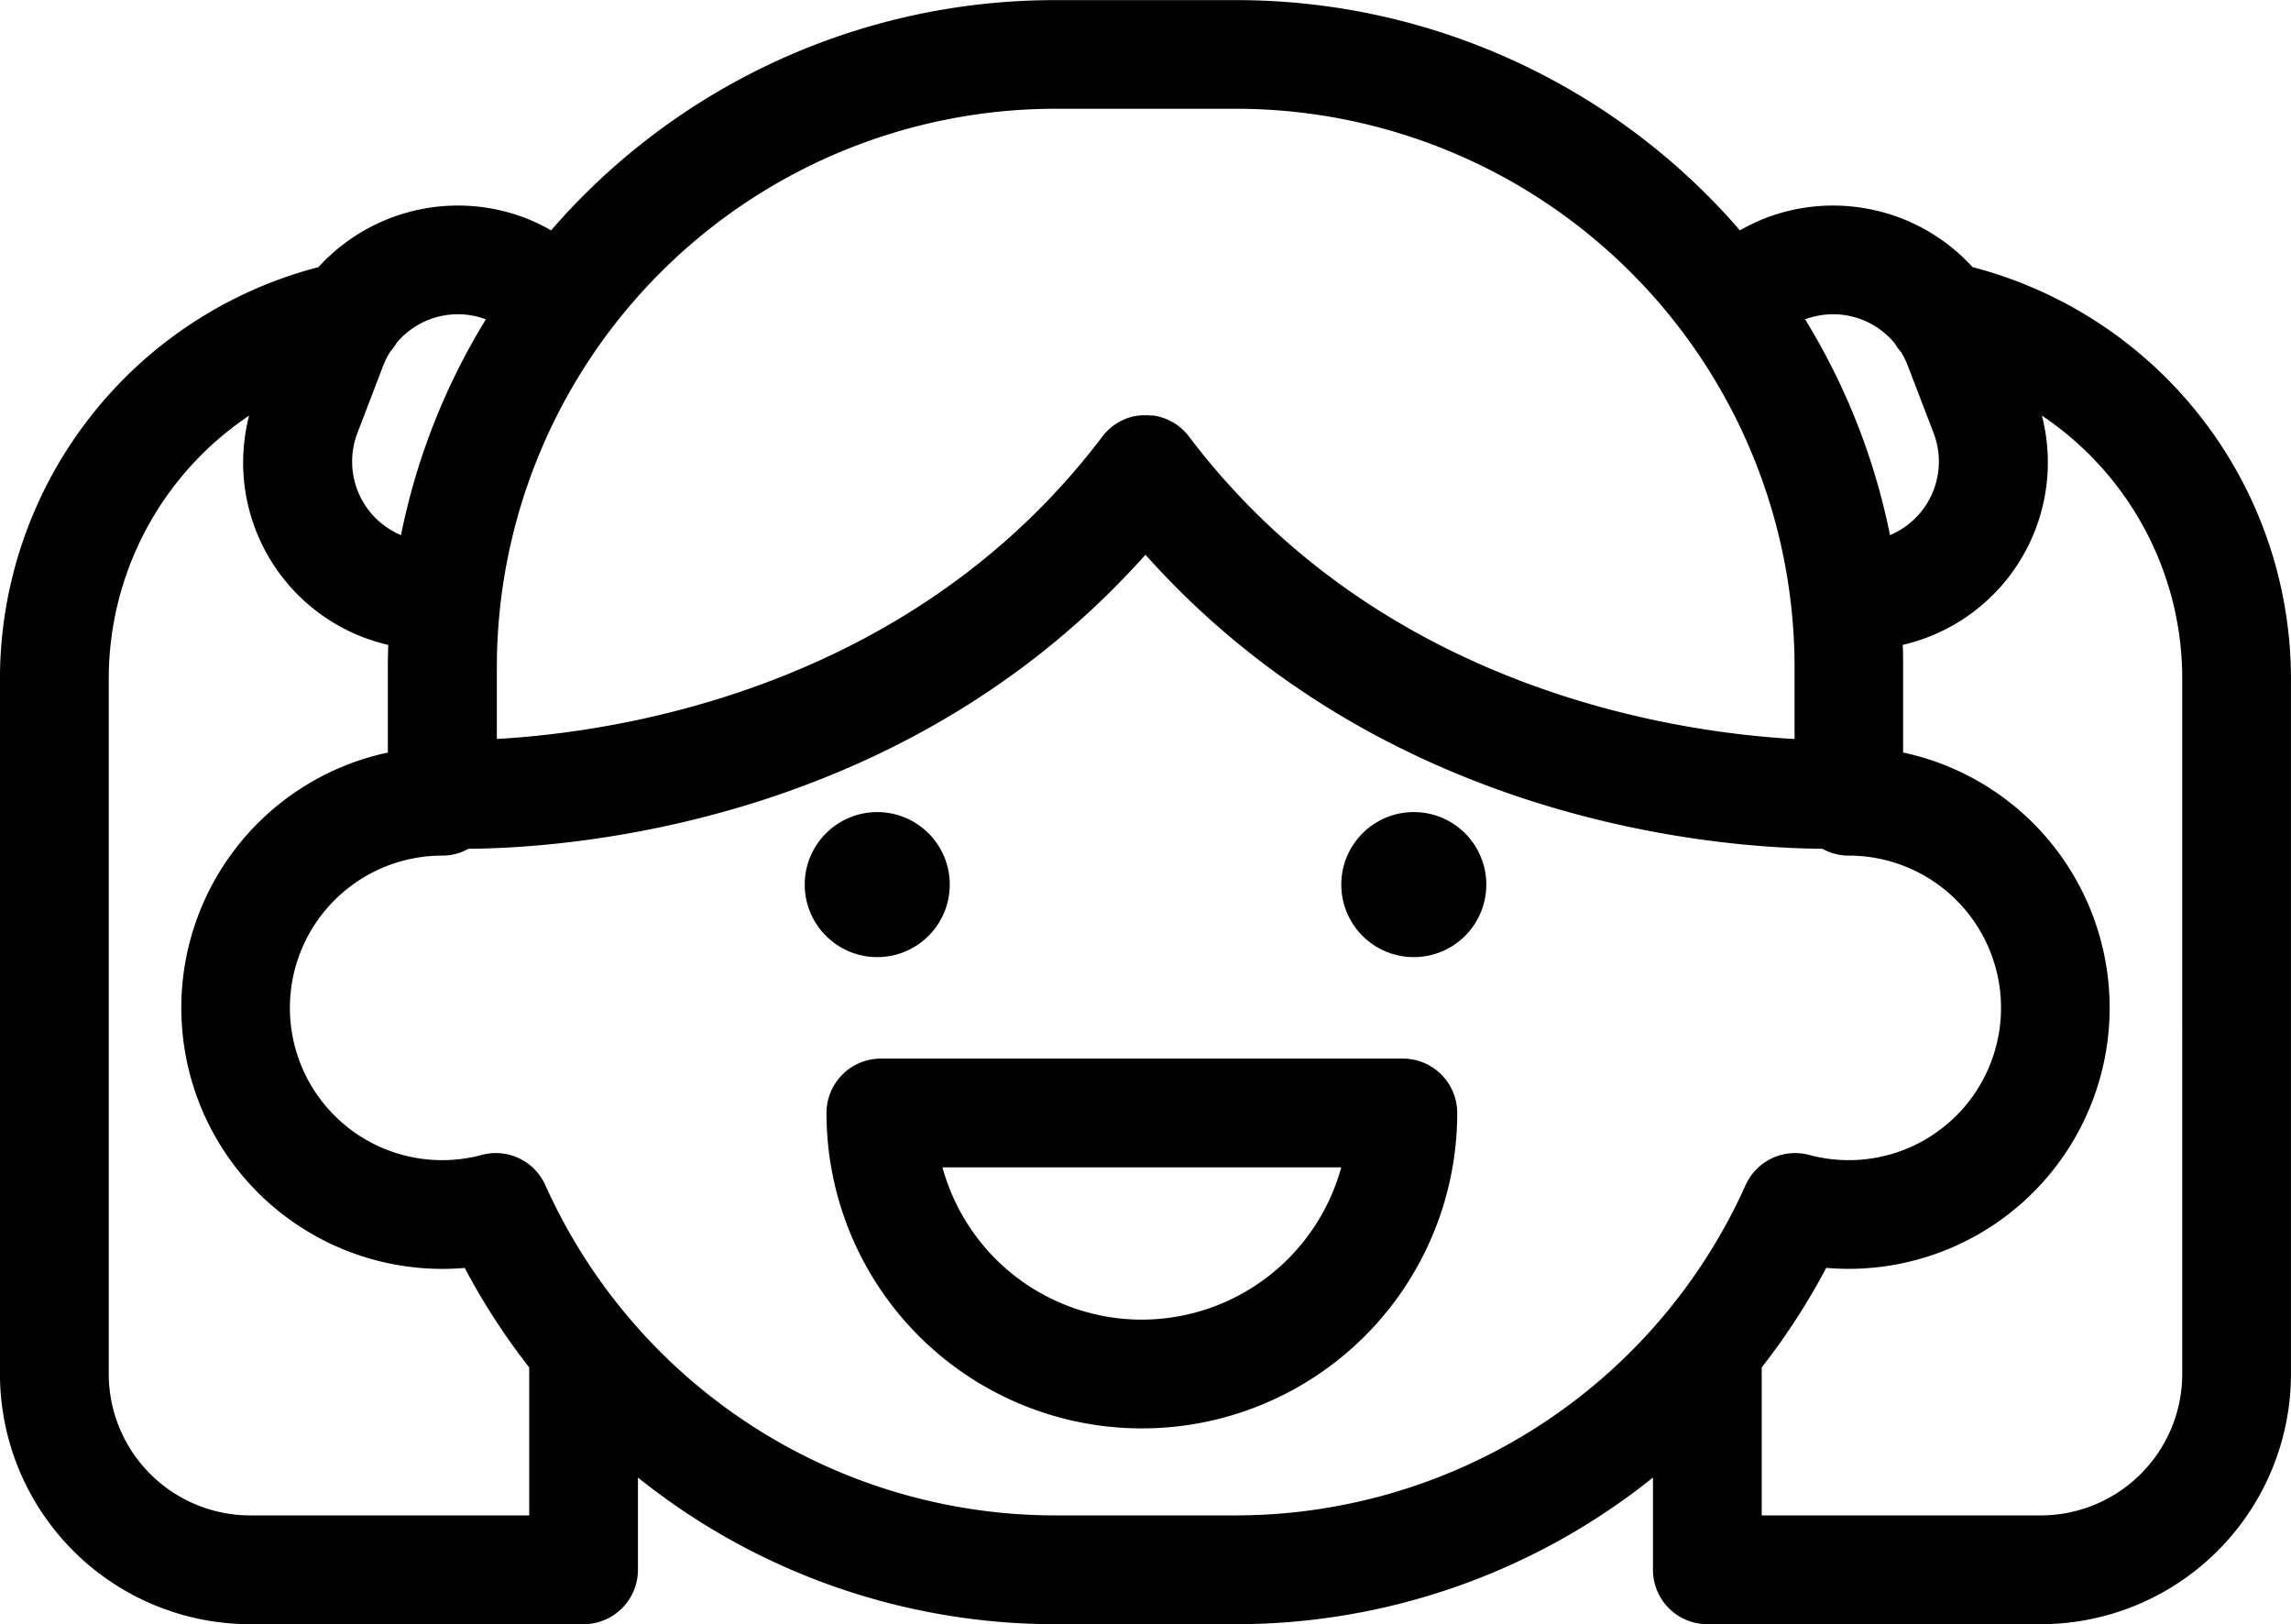 <svg id="Children_Icon" data-name="Children Icon" xmlns="http://www.w3.org/2000/svg" width="55.384" height="39.26" viewBox="0 0 55.384 39.26">
  <circle id="Ellipse_6" data-name="Ellipse 6" cx="1.753" cy="1.753" r="1.753" transform="translate(19.454 19.63)"/>
  <circle id="Ellipse_7" data-name="Ellipse 7" cx="1.753" cy="1.753" r="1.753" transform="translate(32.425 19.63)"/>
  <path id="Path_42" data-name="Path 42" d="M2686.334,817.1h-12.619a1.315,1.315,0,0,0-1.315,1.315,7.624,7.624,0,0,0,15.248,0A1.315,1.315,0,0,0,2686.334,817.1Zm-6.31,6.31a5,5,0,0,1-4.82-3.681h9.64A5.005,5.005,0,0,1,2680.024,823.41Z" transform="translate(-2652.42 -791.511)"/>
  <path id="Path_43" data-name="Path 43" d="M2702.986,801.657a4.564,4.564,0,0,0-5-1.188,4.473,4.473,0,0,0-.623.3,16.093,16.093,0,0,0-12.178-5.566H2680.8a16.1,16.1,0,0,0-12.178,5.566,4.47,4.47,0,0,0-.623-.3,4.563,4.563,0,0,0-5,1.188,10.286,10.286,0,0,0-7.7,9.931v16.826a6.053,6.053,0,0,0,6.046,6.047h8.062a1.315,1.315,0,0,0,1.315-1.314v-2.231a16.123,16.123,0,0,0,10.078,3.545h4.382a16.122,16.122,0,0,0,10.078-3.545v2.231a1.315,1.315,0,0,0,1.315,1.314h8.062a6.053,6.053,0,0,0,6.046-6.047V811.588A10.286,10.286,0,0,0,2702.986,801.657Zm-1.885,1.837a1.236,1.236,0,0,0,.151.209,1.93,1.93,0,0,1,.165.328l.627,1.637a1.928,1.928,0,0,1-1.054,2.467,16,16,0,0,0-2.052-5.216A1.929,1.929,0,0,1,2701.1,803.494Zm-20.3-5.665h4.382a13.51,13.51,0,0,1,13.5,13.5v1.734c-2.856-.157-10-1.18-14.638-7.309l-.022-.027c-.017-.021-.034-.043-.052-.063l-.046-.047-.044-.043c-.021-.019-.043-.036-.065-.054l-.024-.021-.01-.007c-.024-.019-.05-.035-.074-.051l-.037-.024-.069-.037c-.017-.008-.032-.018-.048-.025s-.04-.016-.06-.025-.041-.018-.062-.025l-.05-.015c-.024-.008-.049-.015-.073-.021a.334.334,0,0,0-.046-.009c-.027-.006-.053-.012-.079-.015l-.052,0c-.025,0-.049-.006-.072-.007s-.047,0-.069,0-.038,0-.055,0-.056,0-.084.007l-.04,0-.089.016-.036.007-.082.023-.041.013c-.023.008-.045.018-.067.027s-.037.014-.054.023a.505.505,0,0,0-.052.026l-.067.036-.038.025c-.025.016-.05.033-.073.05l-.011.007-.026.021-.064.054-.044.043-.045.047c-.019.02-.035.042-.052.063l-.022.027c-4.64,6.129-11.782,7.151-14.638,7.309v-1.734A13.511,13.511,0,0,1,2680.8,797.829Zm-13.755,5.09a15.984,15.984,0,0,0-2.052,5.216,1.928,1.928,0,0,1-1.054-2.467l.627-1.637a2.045,2.045,0,0,1,.165-.328,1.266,1.266,0,0,0,.152-.209A1.929,1.929,0,0,1,2667.046,802.919Zm-5.7,28.912a3.422,3.422,0,0,1-3.417-3.418V811.588a7.654,7.654,0,0,1,3.393-6.341,4.524,4.524,0,0,0,3.364,5.542c-.006.178-.01.356-.01.536v2.066a6.31,6.31,0,0,0,1.315,12.481c.182,0,.363-.008.544-.023a16.1,16.1,0,0,0,1.559,2.406v3.577Zm23.836,0H2680.8a13.518,13.518,0,0,1-12.316-7.982,1.312,1.312,0,0,0-1.54-.731,3.681,3.681,0,1,1-.953-7.236,1.3,1.3,0,0,0,.635-.165c2.446-.016,10.552-.593,16.365-7.108,5.816,6.515,13.921,7.091,16.365,7.108a1.3,1.3,0,0,0,.636.165,3.681,3.681,0,1,1-.954,7.236,1.314,1.314,0,0,0-1.54.731A13.519,13.519,0,0,1,2685.183,831.831Zm22.873-3.418a3.422,3.422,0,0,1-3.418,3.418h-6.748v-3.577a16.162,16.162,0,0,0,1.559-2.406c.181.015.362.023.545.023a6.31,6.31,0,0,0,1.314-12.481v-2.066c0-.18,0-.359-.009-.536a4.526,4.526,0,0,0,3.364-5.542,7.654,7.654,0,0,1,3.393,6.341Z" transform="translate(-2655.3 -795.2)"/>
</svg>
